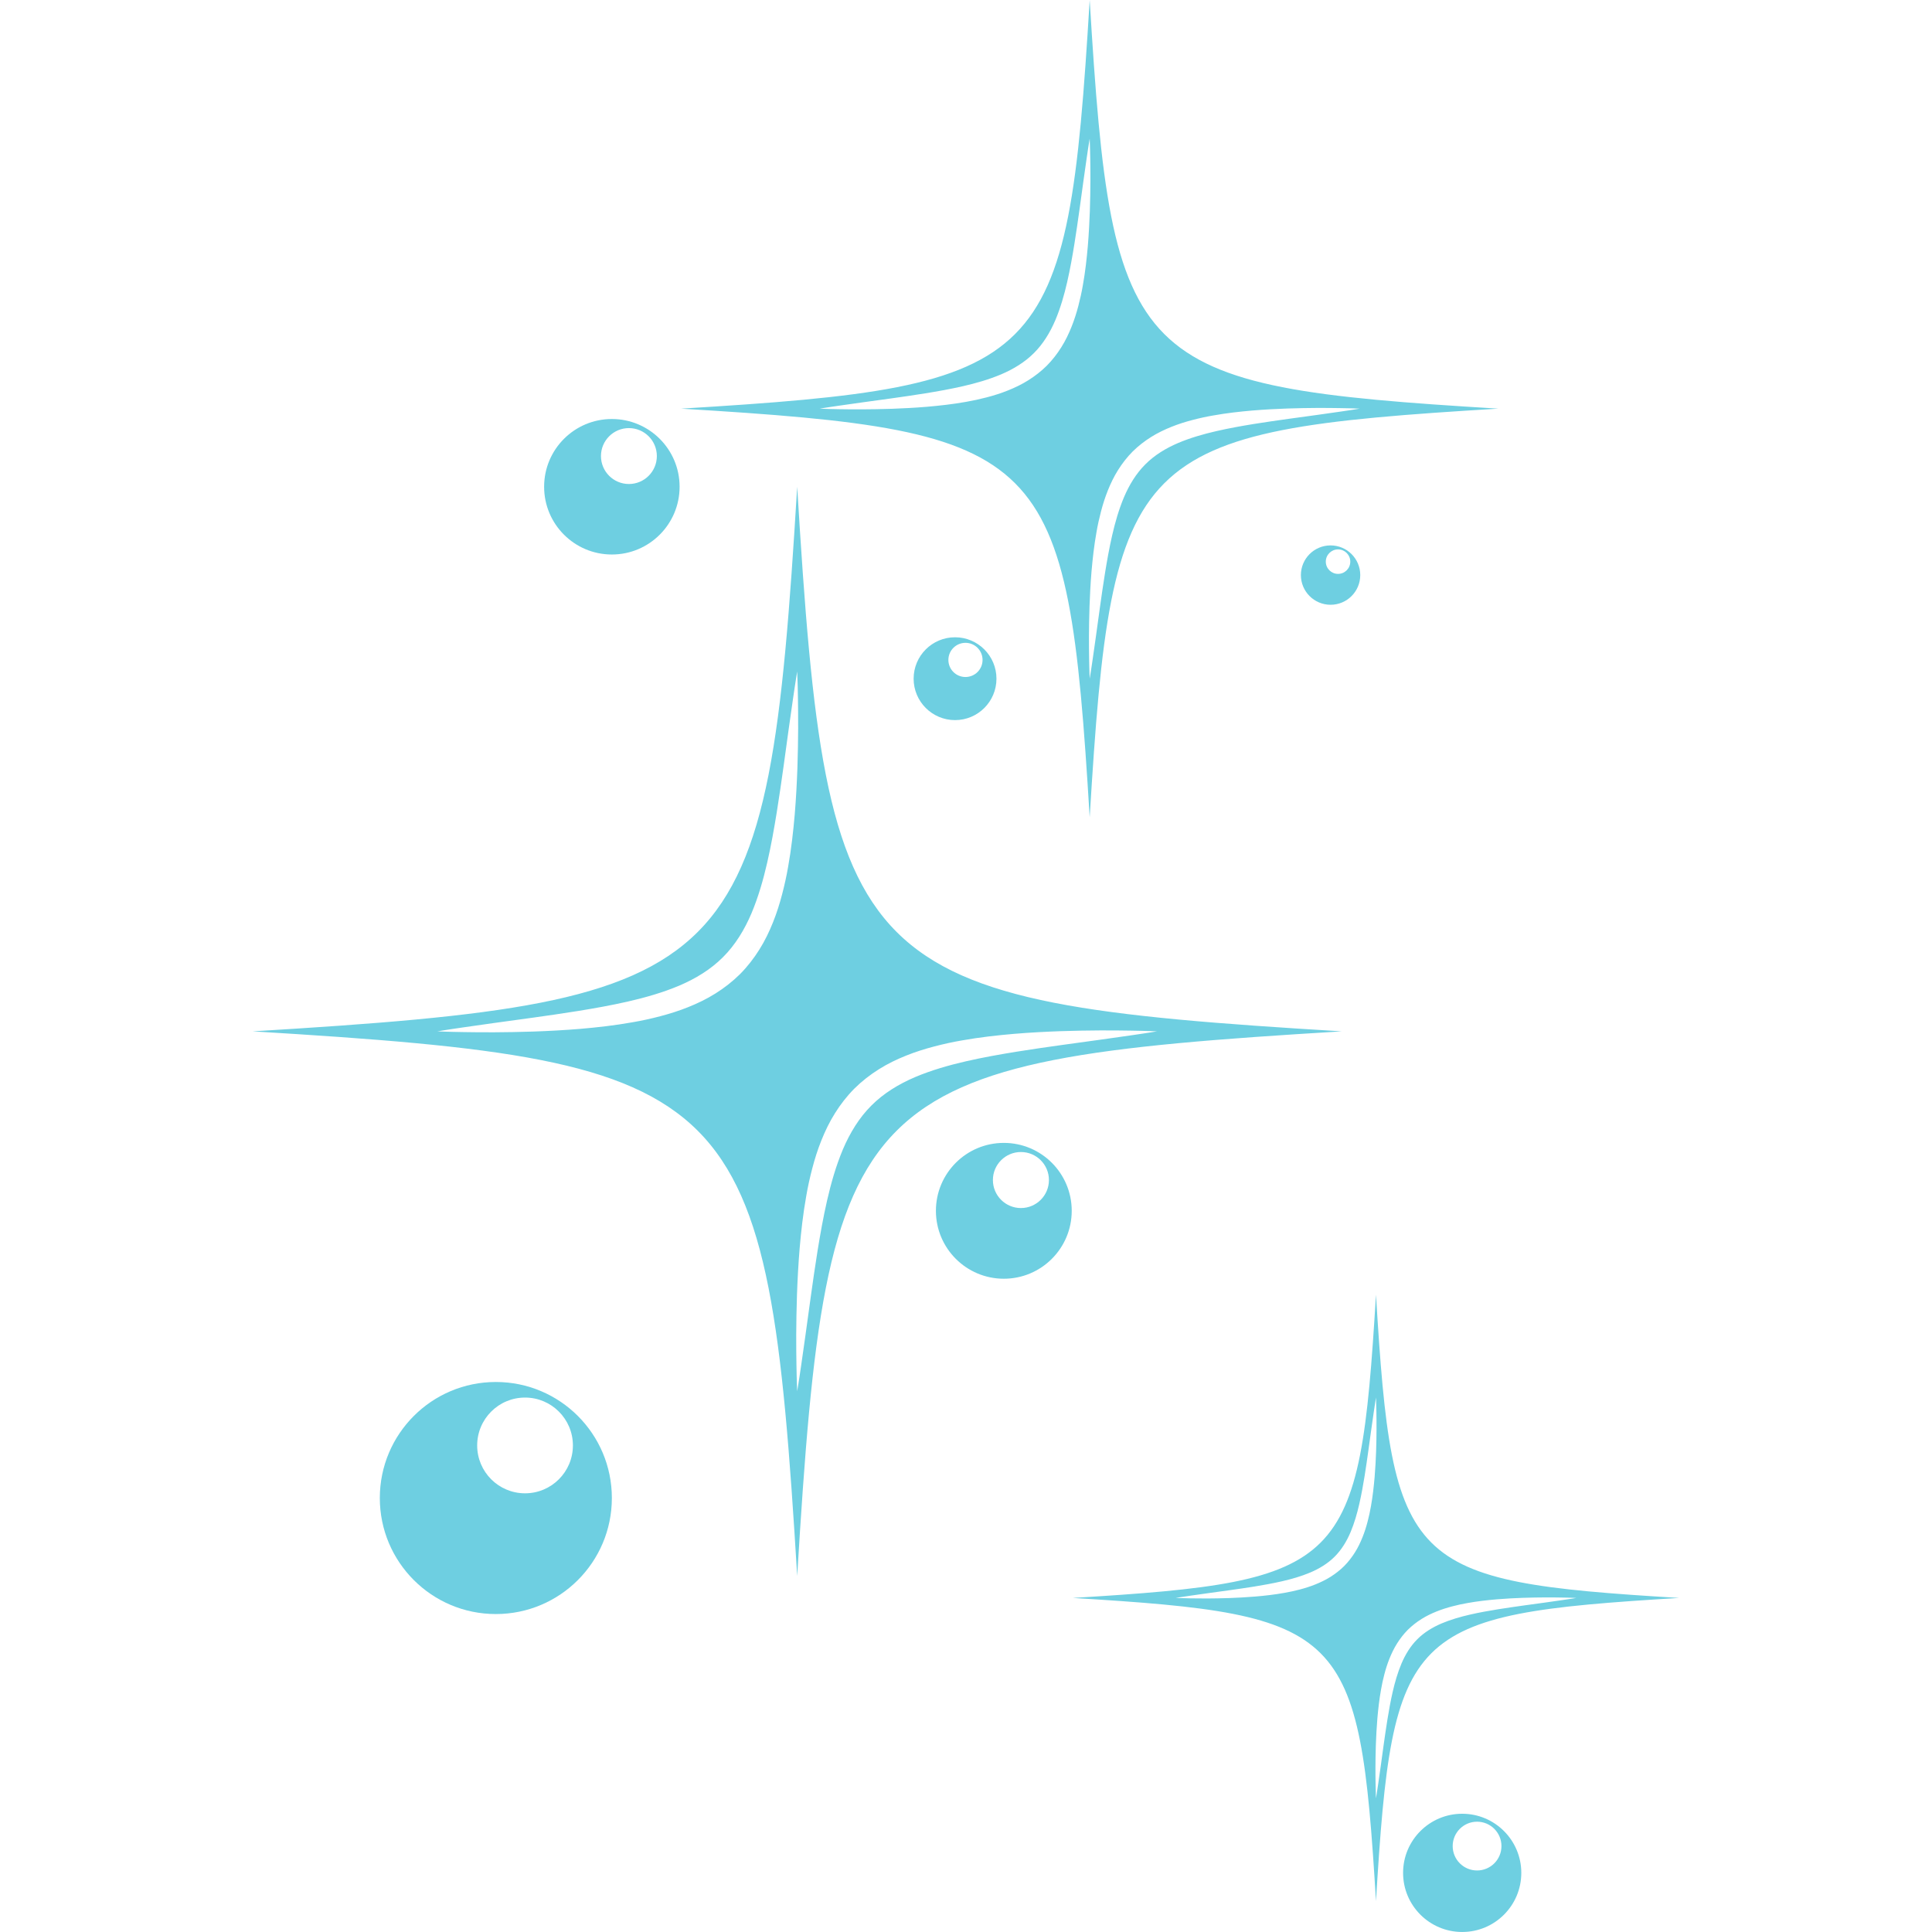 <svg version="1.0" preserveAspectRatio="xMidYMid meet" height="1500" viewBox="0 0 1125 1125" zoomAndPan="magnify" width="1500" xmlns:xlink="http://www.w3.org/1999/xlink" xmlns="http://www.w3.org/2000/svg"><defs><clipPath id="b79f80c5b9"><path clip-rule="nonzero" d="M 624.637 753.09 L 977.777 753.09 L 977.777 1107.332 L 624.637 1107.332 Z M 624.637 753.09"></path></clipPath><clipPath id="720b9d87b3"><path clip-rule="nonzero" d="M 817 1056 L 886 1056 L 886 1124.992 L 817 1124.992 Z M 817 1056"></path></clipPath></defs><path fill-rule="nonzero" fill-opacity="1" d="M 658.492 602.895 C 653.645 603.578 647.758 604.418 641.004 605.375 C 634.262 606.305 626.656 607.352 618.363 608.492 C 610.086 609.648 601.137 610.922 591.734 612.434 C 582.344 613.961 572.488 615.695 562.516 617.984 C 552.547 620.273 542.445 623.148 532.898 627.176 C 523.371 631.238 514.516 636.609 507.406 643.762 C 500.25 650.879 494.891 659.738 490.828 669.262 C 486.816 678.82 483.926 688.91 481.645 698.883 C 479.359 708.859 477.625 718.715 476.098 728.109 C 474.59 737.508 473.312 746.457 472.156 754.738 C 471.016 763.031 469.965 770.637 469.035 777.375 C 468.078 784.133 467.234 790.02 466.547 794.867 C 465.879 799.723 465.23 803.527 464.852 806.129 C 464.43 808.723 464.203 810.109 464.203 810.109 C 464.203 810.109 464.148 808.707 464.051 806.078 C 463.984 803.449 463.812 799.59 463.77 794.688 C 463.699 789.785 463.602 783.828 463.641 776.992 C 463.676 770.16 463.797 762.453 464.074 754.035 C 464.375 745.621 464.836 736.496 465.637 726.832 C 466.477 717.172 467.59 706.961 469.48 696.406 C 470.383 691.121 471.566 685.77 472.984 680.359 C 474.395 674.949 476.102 669.496 478.27 664.094 C 480.434 658.695 483 653.305 486.219 648.203 C 489.414 643.09 493.191 638.227 497.512 633.867 C 501.871 629.555 506.734 625.77 511.848 622.578 C 516.949 619.359 522.34 616.801 527.734 614.637 C 533.137 612.469 538.594 610.77 544 609.352 C 549.406 607.93 554.766 606.754 560.047 605.852 C 570.598 603.957 580.809 602.852 590.469 602.012 C 600.129 601.207 609.25 600.746 617.664 600.445 C 626.082 600.164 633.789 600.047 640.625 600.008 C 647.453 599.969 653.41 600.062 658.312 600.129 C 663.219 600.172 667.074 600.34 669.699 600.402 C 672.328 600.5 673.734 600.555 673.734 600.555 C 673.734 600.555 672.348 600.781 669.75 601.203 C 667.152 601.582 663.34 602.227 658.492 602.895 Z M 458.926 504.703 C 458.023 509.988 456.84 515.344 455.422 520.754 C 454.012 526.16 452.305 531.617 450.133 537.02 C 447.973 542.418 445.406 547.805 442.188 552.91 C 438.992 558.023 435.215 562.887 430.898 567.246 C 426.535 571.559 421.672 575.336 416.559 578.535 C 411.453 581.75 406.066 584.309 400.668 586.477 C 395.27 588.645 389.812 590.344 384.406 591.762 C 379 593.184 373.641 594.355 368.359 595.258 C 357.805 597.156 347.598 598.262 337.938 599.102 C 328.273 599.902 319.152 600.363 310.738 600.664 C 302.32 600.949 294.613 601.066 287.781 601.102 C 280.953 601.145 274.996 601.047 270.094 600.984 C 265.191 600.941 261.328 600.773 258.707 600.711 C 256.074 600.609 254.672 600.555 254.672 600.555 C 254.672 600.555 256.059 600.332 258.656 599.91 C 261.254 599.531 265.062 598.887 269.914 598.219 C 274.762 597.527 280.652 596.695 287.402 595.734 C 294.145 594.809 301.746 593.762 310.043 592.621 C 318.32 591.465 327.27 590.191 336.668 588.68 C 346.059 587.152 355.918 585.418 365.887 583.129 C 375.855 580.84 385.961 577.965 395.508 573.938 C 405.031 569.875 413.891 564.504 421 557.348 C 428.152 550.234 433.516 541.371 437.574 531.852 C 441.59 522.293 444.48 512.199 446.758 502.227 C 449.047 492.254 450.781 482.398 452.305 473.004 C 453.816 463.605 455.09 454.652 456.25 446.375 C 457.391 438.078 458.438 430.473 459.367 423.734 C 460.332 416.98 461.168 411.094 461.859 406.242 C 462.527 401.391 463.176 397.586 463.555 394.984 C 463.977 392.387 464.203 391 464.203 391 C 464.203 391 464.258 392.406 464.355 395.031 C 464.426 397.66 464.594 401.52 464.637 406.426 C 464.703 411.328 464.801 417.285 464.766 424.117 C 464.73 430.949 464.609 438.656 464.332 447.074 C 464.027 455.492 463.57 464.613 462.77 474.277 C 461.926 483.938 460.82 494.152 458.926 504.703 Z M 464.203 283.438 C 446.887 569.191 432.84 583.234 147.121 600.555 C 432.84 617.875 446.887 631.918 464.203 917.68 C 481.523 631.918 495.562 617.875 781.285 600.555 C 495.562 583.234 481.523 569.191 464.203 283.438" fill="#6ecfe1"></path><g clip-path="url(#b79f80c5b9)"><path fill-rule="nonzero" fill-opacity="1" d="M 909.41 931.777 C 906.711 932.16 903.434 932.633 899.676 933.168 C 895.918 933.684 891.688 934.262 887.066 934.898 C 882.461 935.547 877.477 936.254 872.242 937.094 C 867.016 937.941 861.523 938.906 855.973 940.18 C 850.422 941.457 844.797 943.062 839.48 945.301 C 834.18 947.562 829.246 950.559 825.289 954.535 C 821.305 958.496 818.32 963.43 816.059 968.73 C 813.824 974.059 812.215 979.676 810.945 985.227 C 809.672 990.781 808.707 996.266 807.859 1001.496 C 807.016 1006.734 806.309 1011.711 805.66 1016.32 C 805.027 1020.941 804.441 1025.176 803.926 1028.938 C 803.391 1032.688 802.922 1035.969 802.539 1038.672 C 802.168 1041.371 801.809 1043.492 801.594 1044.941 C 801.359 1046.387 801.234 1047.152 801.234 1047.152 C 801.234 1047.152 801.203 1046.375 801.148 1044.914 C 801.109 1043.445 801.02 1041.305 800.992 1038.574 C 800.953 1035.836 800.898 1032.52 800.918 1028.719 C 800.941 1024.91 801.004 1020.625 801.16 1015.938 C 801.328 1011.246 801.586 1006.168 802.031 1000.789 C 802.5 995.406 803.117 989.723 804.172 983.848 C 804.672 980.906 805.332 977.926 806.121 974.914 C 806.906 971.898 807.859 968.863 809.066 965.855 C 810.273 962.855 811.699 959.855 813.492 957.012 C 815.27 954.16 817.375 951.449 819.777 949.027 C 822.207 946.629 824.914 944.52 827.762 942.738 C 830.602 940.953 833.602 939.523 836.605 938.32 C 839.617 937.113 842.652 936.168 845.664 935.379 C 848.676 934.586 851.656 933.93 854.598 933.43 C 860.473 932.371 866.156 931.758 871.539 931.289 C 876.914 930.84 881.996 930.586 886.684 930.418 C 891.367 930.262 895.656 930.195 899.461 930.176 C 903.266 930.148 906.582 930.199 909.312 930.246 C 912.039 930.262 914.191 930.363 915.652 930.395 C 917.117 930.445 917.895 930.48 917.895 930.48 C 917.895 930.48 917.125 930.605 915.68 930.84 C 914.234 931.051 912.113 931.41 909.41 931.777 Z M 798.297 877.109 C 797.793 880.047 797.133 883.031 796.344 886.051 C 795.559 889.059 794.609 892.094 793.398 895.102 C 792.199 898.109 790.77 901.109 788.977 903.953 C 787.195 906.797 785.094 909.508 782.691 911.934 C 780.262 914.336 777.551 916.434 774.707 918.219 C 771.863 920.012 768.863 921.43 765.859 922.637 C 762.852 923.852 759.812 924.797 756.801 925.586 C 753.793 926.371 750.809 927.027 747.867 927.527 C 741.992 928.586 736.309 929.207 730.93 929.668 C 725.551 930.117 720.473 930.367 715.789 930.543 C 711.102 930.699 706.812 930.762 703.004 930.789 C 699.203 930.805 695.887 930.754 693.156 930.715 C 690.426 930.691 688.277 930.598 686.816 930.559 C 685.348 930.508 684.57 930.48 684.57 930.48 C 684.57 930.48 685.34 930.352 686.789 930.121 C 688.234 929.902 690.355 929.543 693.055 929.18 C 695.754 928.793 699.031 928.332 702.793 927.797 C 706.543 927.281 710.781 926.695 715.398 926.055 C 720.008 925.418 724.992 924.711 730.223 923.871 C 735.453 923.012 740.938 922.051 746.496 920.773 C 752.047 919.508 757.668 917.902 762.984 915.656 C 768.289 913.402 773.219 910.406 777.18 906.422 C 781.164 902.457 784.148 897.523 786.41 892.223 C 788.645 886.906 790.254 881.281 791.52 875.73 C 792.797 870.176 793.762 864.688 794.609 859.461 C 795.449 854.227 796.16 849.242 796.801 844.633 C 797.441 840.016 798.027 835.781 798.543 832.031 C 799.078 828.27 799.543 824.988 799.93 822.289 C 800.301 819.586 800.66 817.469 800.875 816.02 C 801.105 814.574 801.234 813.801 801.234 813.801 C 801.234 813.801 801.266 814.582 801.32 816.051 C 801.355 817.512 801.453 819.656 801.477 822.391 C 801.512 825.121 801.566 828.438 801.547 832.242 C 801.527 836.043 801.461 840.34 801.305 845.023 C 801.137 849.711 800.883 854.789 800.434 860.168 C 799.965 865.551 799.348 871.23 798.297 877.109 Z M 801.234 753.91 C 791.59 913.016 783.773 920.836 624.688 930.48 C 783.773 940.121 791.59 947.941 801.234 1107.043 C 810.879 947.941 818.695 940.121 977.781 930.48 C 818.695 920.836 810.879 913.016 801.234 753.91" fill="#6ecfe1"></path></g><path fill-rule="nonzero" fill-opacity="1" d="M 780.309 239.711 C 776.672 240.227 772.254 240.859 767.188 241.578 C 762.129 242.266 756.422 243.051 750.199 243.91 C 743.988 244.777 737.27 245.738 730.219 246.863 C 723.172 248.012 715.773 249.316 708.289 251.035 C 700.812 252.754 693.234 254.906 686.066 257.934 C 678.922 260.98 672.273 265.012 666.938 270.379 C 661.57 275.715 657.547 282.363 654.5 289.512 C 651.488 296.68 649.316 304.258 647.609 311.738 C 645.895 319.223 644.594 326.621 643.449 333.668 C 642.312 340.723 641.359 347.438 640.488 353.648 C 639.629 359.875 638.844 365.582 638.148 370.637 C 637.426 375.703 636.797 380.125 636.277 383.762 C 635.777 387.402 635.293 390.258 635.008 392.211 C 634.688 394.16 634.523 395.199 634.523 395.199 C 634.523 395.199 634.48 394.148 634.406 392.172 C 634.355 390.203 634.227 387.309 634.195 383.629 C 634.145 379.949 634.07 375.477 634.098 370.352 C 634.125 365.227 634.215 359.441 634.422 353.125 C 634.648 346.809 634.992 339.961 635.594 332.711 C 636.23 325.461 637.059 317.801 638.48 309.879 C 639.156 305.914 640.043 301.898 641.109 297.84 C 642.168 293.781 643.449 289.688 645.078 285.633 C 646.699 281.582 648.625 277.539 651.039 273.711 C 653.438 269.875 656.273 266.219 659.512 262.949 C 662.785 259.715 666.434 256.879 670.27 254.48 C 674.102 252.066 678.145 250.145 682.191 248.52 C 686.246 246.891 690.34 245.613 694.398 244.559 C 698.453 243.488 702.477 242.609 706.438 241.934 C 714.355 240.508 722.016 239.676 729.266 239.047 C 736.516 238.441 743.363 238.102 749.676 237.875 C 755.992 237.664 761.773 237.578 766.898 237.543 C 772.023 237.516 776.496 237.586 780.176 237.641 C 783.855 237.664 786.75 237.797 788.719 237.84 C 790.695 237.922 791.746 237.953 791.746 237.953 C 791.746 237.953 790.707 238.129 788.758 238.441 C 786.805 238.723 783.949 239.211 780.309 239.711 Z M 630.559 166.031 C 629.883 170 628.996 174.016 627.934 178.074 C 626.871 182.133 625.59 186.227 623.961 190.285 C 622.34 194.332 620.414 198.375 618 202.207 C 615.602 206.035 612.77 209.691 609.527 212.965 C 606.254 216.199 602.605 219.035 598.77 221.43 C 594.941 223.848 590.895 225.77 586.848 227.387 C 582.793 229.023 578.699 230.289 574.641 231.359 C 570.586 232.426 566.566 233.301 562.602 233.984 C 554.684 235.41 547.023 236.23 539.773 236.867 C 532.523 237.473 525.68 237.812 519.367 238.039 C 513.047 238.25 507.27 238.336 502.141 238.363 C 497.012 238.398 492.543 238.332 488.863 238.277 C 485.184 238.242 482.293 238.117 480.32 238.066 C 478.348 238 477.293 237.953 477.293 237.953 C 477.293 237.953 478.336 237.785 480.281 237.473 C 482.234 237.191 485.09 236.703 488.73 236.207 C 492.371 235.688 496.789 235.059 501.855 234.344 C 506.914 233.645 512.617 232.863 518.844 232.008 C 525.055 231.133 531.77 230.18 538.82 229.039 C 545.867 227.895 553.266 226.59 560.75 224.879 C 568.23 223.164 575.809 221.004 582.973 217.984 C 590.121 214.934 596.77 210.906 602.102 205.535 C 607.469 200.195 611.492 193.547 614.539 186.398 C 617.555 179.23 619.723 171.652 621.43 164.176 C 623.148 156.688 624.445 149.297 625.59 142.246 C 626.73 135.188 627.684 128.469 628.555 122.262 C 629.41 116.043 630.195 110.332 630.895 105.273 C 631.613 100.211 632.242 95.793 632.758 92.156 C 633.262 88.508 633.75 85.656 634.035 83.707 C 634.352 81.754 634.523 80.715 634.523 80.715 C 634.523 80.715 634.559 81.766 634.637 83.738 C 634.688 85.707 634.812 88.605 634.848 92.289 C 634.898 95.969 634.969 100.438 634.941 105.566 C 634.914 110.691 634.824 116.473 634.617 122.785 C 634.387 129.102 634.047 135.949 633.445 143.199 C 632.812 150.453 631.98 158.113 630.559 166.031 Z M 634.523 0 C 621.523 214.426 610.988 224.957 396.59 237.953 C 610.988 250.953 621.523 261.492 634.523 475.914 C 647.516 261.492 658.055 250.953 872.449 237.953 C 658.055 224.957 647.516 214.426 634.523 0" fill="#6ecfe1"></path><path fill-rule="nonzero" fill-opacity="1" d="M 305.727 869.551 C 290.332 869.551 277.859 857.074 277.859 841.68 C 277.859 826.281 290.332 813.801 305.727 813.801 C 321.117 813.801 333.602 826.281 333.602 841.68 C 333.602 857.074 321.117 869.551 305.727 869.551 Z M 288.727 804.73 C 251.414 804.73 221.168 834.98 221.168 872.293 C 221.168 909.613 251.414 939.859 288.727 939.859 C 326.039 939.859 356.285 909.613 356.285 872.293 C 356.285 834.98 326.039 804.73 288.727 804.73" fill="#6ecfe1"></path><path fill-rule="nonzero" fill-opacity="1" d="M 594.477 703.445 C 585.469 703.445 578.164 696.141 578.164 687.133 C 578.164 678.121 585.469 670.816 594.477 670.816 C 603.484 670.816 610.793 678.121 610.793 687.133 C 610.793 696.141 603.484 703.445 594.477 703.445 Z M 584.523 665.504 C 562.684 665.504 544.98 683.211 544.98 705.055 C 544.98 726.895 562.684 744.602 584.523 744.602 C 606.363 744.602 624.066 726.895 624.066 705.055 C 624.066 683.211 606.363 665.504 584.523 665.504" fill="#6ecfe1"></path><g clip-path="url(#720b9d87b3)"><path fill-rule="nonzero" fill-opacity="1" d="M 860.094 1089.172 C 852.254 1089.172 845.895 1082.812 845.895 1074.969 C 845.895 1067.133 852.254 1060.773 860.094 1060.773 C 867.938 1060.773 874.293 1067.133 874.293 1074.969 C 874.293 1082.812 867.938 1089.172 860.094 1089.172 Z M 851.434 1056.145 C 832.426 1056.145 817.016 1071.559 817.016 1090.574 C 817.016 1109.578 832.426 1124.992 851.434 1124.992 C 870.441 1124.992 885.848 1109.578 885.848 1090.574 C 885.848 1071.559 870.441 1056.145 851.434 1056.145" fill="#6ecfe1"></path></g><path fill-rule="nonzero" fill-opacity="1" d="M 562.188 394.219 C 556.695 394.219 552.242 389.77 552.242 384.27 C 552.242 378.777 556.695 374.32 562.188 374.32 C 567.684 374.32 572.141 378.777 572.141 384.27 C 572.141 389.77 567.684 394.219 562.188 394.219 Z M 556.121 371.086 C 542.805 371.086 532.004 381.883 532.004 395.199 C 532.004 408.523 542.805 419.32 556.121 419.32 C 569.438 419.32 580.234 408.523 580.234 395.199 C 580.234 381.883 569.438 371.086 556.121 371.086" fill="#6ecfe1"></path><path fill-rule="nonzero" fill-opacity="1" d="M 366.211 281.836 C 357.223 281.836 349.938 274.547 349.938 265.562 C 349.938 256.57 357.223 249.281 366.211 249.281 C 375.199 249.281 382.48 256.57 382.48 265.562 C 382.48 274.547 375.199 281.836 366.211 281.836 Z M 356.285 243.988 C 334.5 243.988 316.84 261.648 316.84 283.438 C 316.84 305.227 334.5 322.887 356.285 322.887 C 378.066 322.887 395.73 305.227 395.73 283.438 C 395.73 261.648 378.066 243.988 356.285 243.988" fill="#6ecfe1"></path><path fill-rule="nonzero" fill-opacity="1" d="M 779.141 334.172 C 775.203 334.172 772.012 330.977 772.012 327.039 C 772.012 323.102 775.203 319.91 779.141 319.91 C 783.078 319.91 786.27 323.102 786.27 327.039 C 786.27 330.977 783.078 334.172 779.141 334.172 Z M 774.793 317.59 C 765.246 317.59 757.508 325.324 757.508 334.871 C 757.508 344.418 765.246 352.156 774.793 352.156 C 784.336 352.156 792.074 344.418 792.074 334.871 C 792.074 325.324 784.336 317.59 774.793 317.59" fill="#6ecfe1"></path></svg>